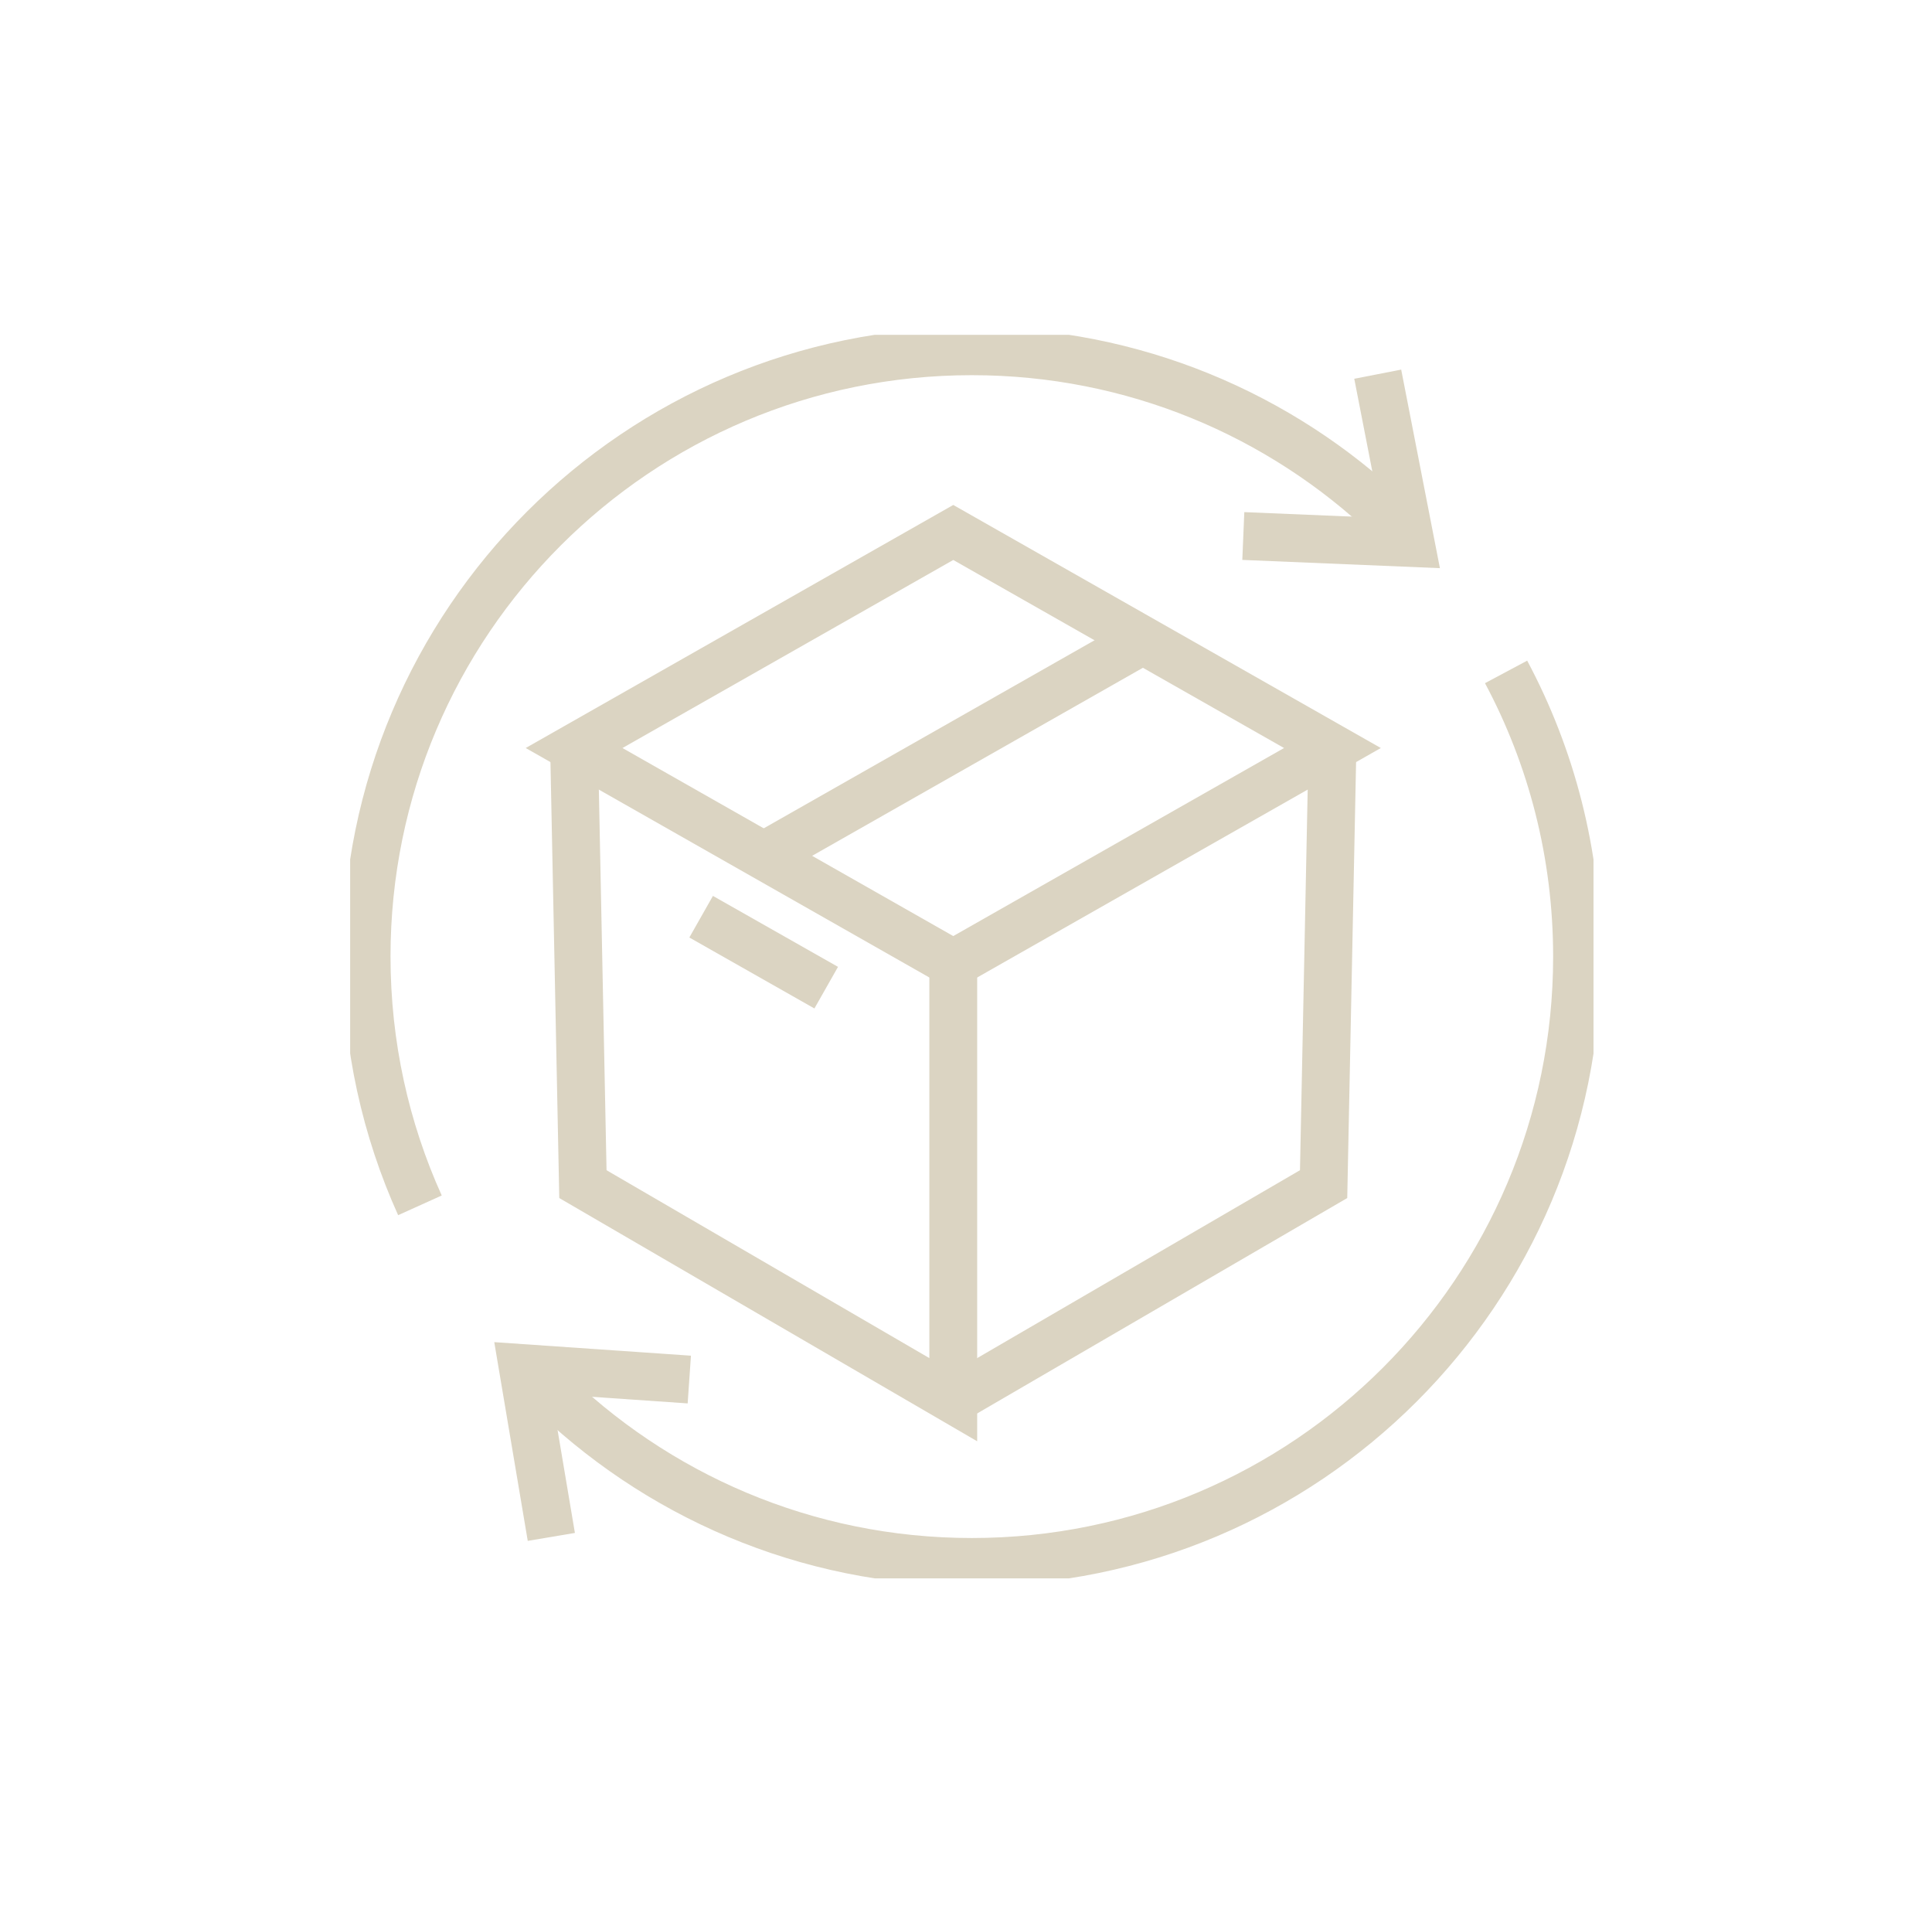 <svg xmlns="http://www.w3.org/2000/svg" fill="none" viewBox="0 0 101 100" height="100" width="101">
<g clip-path="url(#clip0_8428_682)">
<path stroke-miterlimit="10" stroke-width="2.5" stroke="#DBD4C2" d="M64.997 28.017L73.745 28.382L72.024 19.558"></path>
<path stroke-miterlimit="10" stroke-width="2.5" stroke="#DBD4C2" d="M36.035 72.107L27.335 71.508L28.822 80.332"></path>
<path stroke-miterlimit="10" stroke-width="2.5" stroke="#DBD4C2" d="M21.953 63.001C20.163 59.037 19.165 54.632 19.165 49.993C19.165 32.525 33.33 18.36 50.805 18.36C59.257 18.36 66.931 21.671 72.602 27.067"></path>
<path stroke-miterlimit="10" stroke-width="2.5" stroke="#DBD4C2" d="M78.734 35.12C81.102 39.552 82.444 44.618 82.444 50C82.444 67.475 68.28 81.64 50.805 81.64C42.119 81.64 34.252 78.136 28.532 72.472"></path>
<path stroke-miterlimit="10" stroke-width="2.5" stroke="#DBD4C2" d="M49.834 50.365L30.012 39.098L49.834 27.831L69.656 39.098L49.834 50.365Z"></path>
<path stroke-miterlimit="10" stroke-width="2.5" stroke="#DBD4C2" d="M39.923 44.735L59.745 33.468"></path>
<path stroke-miterlimit="10" stroke-width="2.5" stroke="#DBD4C2" d="M49.834 50.365V73.16L30.473 61.893L30.012 39.098"></path>
<path stroke-miterlimit="10" stroke-width="2.5" stroke="#DBD4C2" d="M43.192 51.624L36.654 47.915"></path>
<path stroke-miterlimit="10" stroke-width="2.5" stroke="#DBD4C2" d="M49.834 73.16L69.195 61.893L69.657 39.098"></path>
</g>
<defs>
<clipPath id="clip0_8428_682">
<rect transform="translate(18.305 17.5)" fill="white" height="65" width="65"></rect>
</clipPath>
</defs>
</svg>
